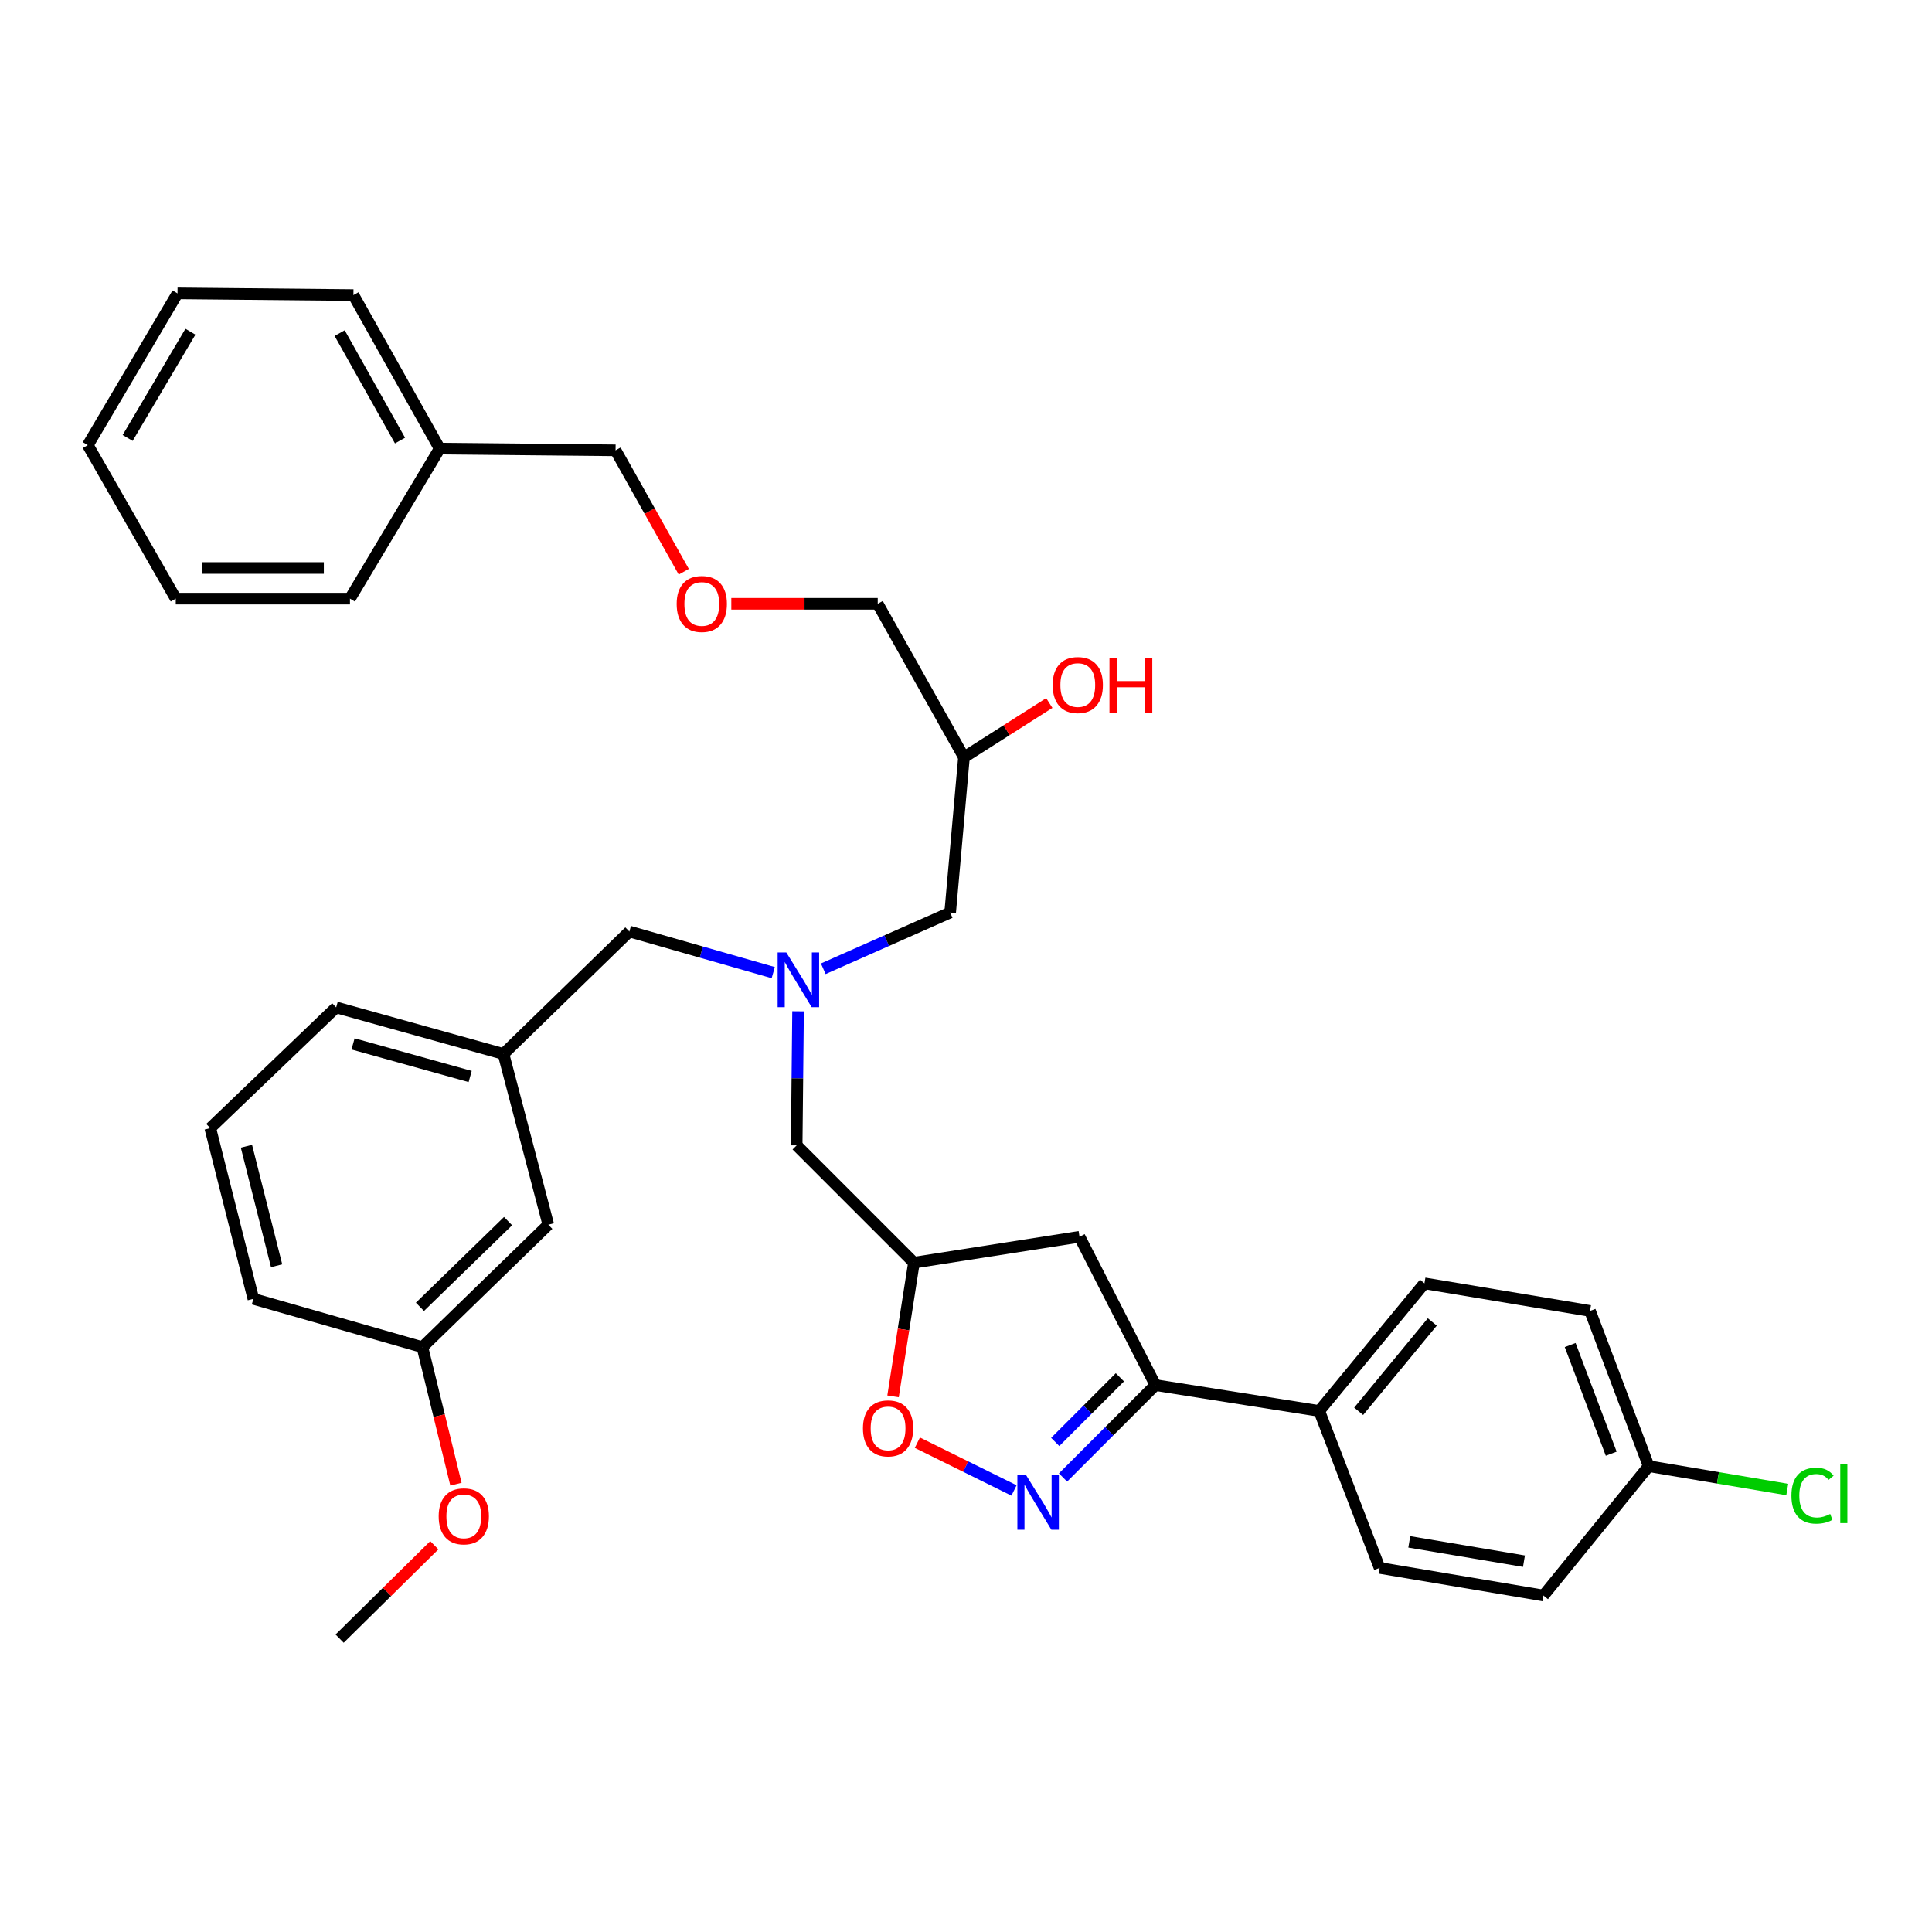 <?xml version='1.0' encoding='iso-8859-1'?>
<svg version='1.1' baseProfile='full'
              xmlns='http://www.w3.org/2000/svg'
                      xmlns:rdkit='http://www.rdkit.org/xml'
                      xmlns:xlink='http://www.w3.org/1999/xlink'
                  xml:space='preserve'
width='1000px' height='1000px' viewBox='0 0 1000 1000'>
<!-- END OF HEADER -->
<rect style='opacity:1.0;fill:#FFFFFF;stroke:none' width='1000' height='1000' x='0' y='0'> </rect>
<path class='bond-0' d='M 426.134,501.431 L 458.968,486.88' style='fill:none;fill-rule:evenodd;stroke:#0000FF;stroke-width:6px;stroke-linecap:butt;stroke-linejoin:miter;stroke-opacity:1' />
<path class='bond-0' d='M 458.968,486.88 L 491.803,472.329' style='fill:none;fill-rule:evenodd;stroke:#000000;stroke-width:6px;stroke-linecap:butt;stroke-linejoin:miter;stroke-opacity:1' />
<path class='bond-1' d='M 413.076,523.445 L 412.716,558.143' style='fill:none;fill-rule:evenodd;stroke:#0000FF;stroke-width:6px;stroke-linecap:butt;stroke-linejoin:miter;stroke-opacity:1' />
<path class='bond-1' d='M 412.716,558.143 L 412.356,592.842' style='fill:none;fill-rule:evenodd;stroke:#000000;stroke-width:6px;stroke-linecap:butt;stroke-linejoin:miter;stroke-opacity:1' />
<path class='bond-2' d='M 400.231,503.424 L 362.995,492.786' style='fill:none;fill-rule:evenodd;stroke:#0000FF;stroke-width:6px;stroke-linecap:butt;stroke-linejoin:miter;stroke-opacity:1' />
<path class='bond-2' d='M 362.995,492.786 L 325.759,482.149' style='fill:none;fill-rule:evenodd;stroke:#000000;stroke-width:6px;stroke-linecap:butt;stroke-linejoin:miter;stroke-opacity:1' />
<path class='bond-3' d='M 491.803,472.329 L 498.945,391.984' style='fill:none;fill-rule:evenodd;stroke:#000000;stroke-width:6px;stroke-linecap:butt;stroke-linejoin:miter;stroke-opacity:1' />
<path class='bond-4' d='M 498.945,391.984 L 454.312,312.529' style='fill:none;fill-rule:evenodd;stroke:#000000;stroke-width:6px;stroke-linecap:butt;stroke-linejoin:miter;stroke-opacity:1' />
<path class='bond-5' d='M 498.945,391.984 L 521.031,377.93' style='fill:none;fill-rule:evenodd;stroke:#000000;stroke-width:6px;stroke-linecap:butt;stroke-linejoin:miter;stroke-opacity:1' />
<path class='bond-5' d='M 521.031,377.93 L 543.117,363.877' style='fill:none;fill-rule:evenodd;stroke:#FF0000;stroke-width:6px;stroke-linecap:butt;stroke-linejoin:miter;stroke-opacity:1' />
<path class='bond-6' d='M 412.356,592.842 L 473.053,653.547' style='fill:none;fill-rule:evenodd;stroke:#000000;stroke-width:6px;stroke-linecap:butt;stroke-linejoin:miter;stroke-opacity:1' />
<path class='bond-7' d='M 378.526,312.529 L 416.419,312.529' style='fill:none;fill-rule:evenodd;stroke:#FF0000;stroke-width:6px;stroke-linecap:butt;stroke-linejoin:miter;stroke-opacity:1' />
<path class='bond-7' d='M 416.419,312.529 L 454.312,312.529' style='fill:none;fill-rule:evenodd;stroke:#000000;stroke-width:6px;stroke-linecap:butt;stroke-linejoin:miter;stroke-opacity:1' />
<path class='bond-8' d='M 353.924,295.931 L 336.27,264.507' style='fill:none;fill-rule:evenodd;stroke:#FF0000;stroke-width:6px;stroke-linecap:butt;stroke-linejoin:miter;stroke-opacity:1' />
<path class='bond-8' d='M 336.27,264.507 L 318.616,233.082' style='fill:none;fill-rule:evenodd;stroke:#000000;stroke-width:6px;stroke-linecap:butt;stroke-linejoin:miter;stroke-opacity:1' />
<path class='bond-9' d='M 318.616,233.082 L 227.562,232.193' style='fill:none;fill-rule:evenodd;stroke:#000000;stroke-width:6px;stroke-linecap:butt;stroke-linejoin:miter;stroke-opacity:1' />
<path class='bond-10' d='M 598.031,716.93 L 558.752,640.152' style='fill:none;fill-rule:evenodd;stroke:#000000;stroke-width:6px;stroke-linecap:butt;stroke-linejoin:miter;stroke-opacity:1' />
<path class='bond-11' d='M 598.031,716.93 L 574.125,740.835' style='fill:none;fill-rule:evenodd;stroke:#000000;stroke-width:6px;stroke-linecap:butt;stroke-linejoin:miter;stroke-opacity:1' />
<path class='bond-11' d='M 574.125,740.835 L 550.22,764.741' style='fill:none;fill-rule:evenodd;stroke:#0000FF;stroke-width:6px;stroke-linecap:butt;stroke-linejoin:miter;stroke-opacity:1' />
<path class='bond-11' d='M 579.65,712.892 L 562.916,729.626' style='fill:none;fill-rule:evenodd;stroke:#000000;stroke-width:6px;stroke-linecap:butt;stroke-linejoin:miter;stroke-opacity:1' />
<path class='bond-11' d='M 562.916,729.626 L 546.182,746.36' style='fill:none;fill-rule:evenodd;stroke:#0000FF;stroke-width:6px;stroke-linecap:butt;stroke-linejoin:miter;stroke-opacity:1' />
<path class='bond-12' d='M 598.031,716.93 L 682.841,730.316' style='fill:none;fill-rule:evenodd;stroke:#000000;stroke-width:6px;stroke-linecap:butt;stroke-linejoin:miter;stroke-opacity:1' />
<path class='bond-13' d='M 558.752,640.152 L 473.053,653.547' style='fill:none;fill-rule:evenodd;stroke:#000000;stroke-width:6px;stroke-linecap:butt;stroke-linejoin:miter;stroke-opacity:1' />
<path class='bond-14' d='M 473.053,653.547 L 467.647,688.153' style='fill:none;fill-rule:evenodd;stroke:#000000;stroke-width:6px;stroke-linecap:butt;stroke-linejoin:miter;stroke-opacity:1' />
<path class='bond-14' d='M 467.647,688.153 L 462.242,722.758' style='fill:none;fill-rule:evenodd;stroke:#FF0000;stroke-width:6px;stroke-linecap:butt;stroke-linejoin:miter;stroke-opacity:1' />
<path class='bond-15' d='M 474.832,746.741 L 499.842,759.1' style='fill:none;fill-rule:evenodd;stroke:#FF0000;stroke-width:6px;stroke-linecap:butt;stroke-linejoin:miter;stroke-opacity:1' />
<path class='bond-15' d='M 499.842,759.1 L 524.851,771.458' style='fill:none;fill-rule:evenodd;stroke:#0000FF;stroke-width:6px;stroke-linecap:butt;stroke-linejoin:miter;stroke-opacity:1' />
<path class='bond-16' d='M 108.837,583.912 L 131.154,672.288' style='fill:none;fill-rule:evenodd;stroke:#000000;stroke-width:6px;stroke-linecap:butt;stroke-linejoin:miter;stroke-opacity:1' />
<path class='bond-16' d='M 127.555,593.287 L 143.176,655.151' style='fill:none;fill-rule:evenodd;stroke:#000000;stroke-width:6px;stroke-linecap:butt;stroke-linejoin:miter;stroke-opacity:1' />
<path class='bond-17' d='M 108.837,583.912 L 173.999,521.427' style='fill:none;fill-rule:evenodd;stroke:#000000;stroke-width:6px;stroke-linecap:butt;stroke-linejoin:miter;stroke-opacity:1' />
<path class='bond-18' d='M 131.154,672.288 L 218.632,697.291' style='fill:none;fill-rule:evenodd;stroke:#000000;stroke-width:6px;stroke-linecap:butt;stroke-linejoin:miter;stroke-opacity:1' />
<path class='bond-19' d='M 853.35,758.886 L 822.993,678.541' style='fill:none;fill-rule:evenodd;stroke:#000000;stroke-width:6px;stroke-linecap:butt;stroke-linejoin:miter;stroke-opacity:1' />
<path class='bond-19' d='M 833.967,752.437 L 812.717,696.196' style='fill:none;fill-rule:evenodd;stroke:#000000;stroke-width:6px;stroke-linecap:butt;stroke-linejoin:miter;stroke-opacity:1' />
<path class='bond-20' d='M 853.35,758.886 L 889.215,764.927' style='fill:none;fill-rule:evenodd;stroke:#000000;stroke-width:6px;stroke-linecap:butt;stroke-linejoin:miter;stroke-opacity:1' />
<path class='bond-20' d='M 889.215,764.927 L 925.081,770.969' style='fill:none;fill-rule:evenodd;stroke:#00CC00;stroke-width:6px;stroke-linecap:butt;stroke-linejoin:miter;stroke-opacity:1' />
<path class='bond-21' d='M 853.35,758.886 L 798.888,825.835' style='fill:none;fill-rule:evenodd;stroke:#000000;stroke-width:6px;stroke-linecap:butt;stroke-linejoin:miter;stroke-opacity:1' />
<path class='bond-22' d='M 682.841,730.316 L 714.087,811.551' style='fill:none;fill-rule:evenodd;stroke:#000000;stroke-width:6px;stroke-linecap:butt;stroke-linejoin:miter;stroke-opacity:1' />
<path class='bond-23' d='M 682.841,730.316 L 737.293,664.256' style='fill:none;fill-rule:evenodd;stroke:#000000;stroke-width:6px;stroke-linecap:butt;stroke-linejoin:miter;stroke-opacity:1' />
<path class='bond-23' d='M 703.241,730.49 L 741.358,684.248' style='fill:none;fill-rule:evenodd;stroke:#000000;stroke-width:6px;stroke-linecap:butt;stroke-linejoin:miter;stroke-opacity:1' />
<path class='bond-24' d='M 798.888,825.835 L 714.087,811.551' style='fill:none;fill-rule:evenodd;stroke:#000000;stroke-width:6px;stroke-linecap:butt;stroke-linejoin:miter;stroke-opacity:1' />
<path class='bond-24' d='M 788.801,808.061 L 729.441,798.061' style='fill:none;fill-rule:evenodd;stroke:#000000;stroke-width:6px;stroke-linecap:butt;stroke-linejoin:miter;stroke-opacity:1' />
<path class='bond-25' d='M 822.993,678.541 L 737.293,664.256' style='fill:none;fill-rule:evenodd;stroke:#000000;stroke-width:6px;stroke-linecap:butt;stroke-linejoin:miter;stroke-opacity:1' />
<path class='bond-26' d='M 218.632,697.291 L 283.803,633.908' style='fill:none;fill-rule:evenodd;stroke:#000000;stroke-width:6px;stroke-linecap:butt;stroke-linejoin:miter;stroke-opacity:1' />
<path class='bond-26' d='M 217.355,676.419 L 262.975,632.051' style='fill:none;fill-rule:evenodd;stroke:#000000;stroke-width:6px;stroke-linecap:butt;stroke-linejoin:miter;stroke-opacity:1' />
<path class='bond-27' d='M 218.632,697.291 L 227.316,732.744' style='fill:none;fill-rule:evenodd;stroke:#000000;stroke-width:6px;stroke-linecap:butt;stroke-linejoin:miter;stroke-opacity:1' />
<path class='bond-27' d='M 227.316,732.744 L 236,768.197' style='fill:none;fill-rule:evenodd;stroke:#FF0000;stroke-width:6px;stroke-linecap:butt;stroke-linejoin:miter;stroke-opacity:1' />
<path class='bond-28' d='M 283.803,633.908 L 260.597,545.531' style='fill:none;fill-rule:evenodd;stroke:#000000;stroke-width:6px;stroke-linecap:butt;stroke-linejoin:miter;stroke-opacity:1' />
<path class='bond-29' d='M 260.597,545.531 L 173.999,521.427' style='fill:none;fill-rule:evenodd;stroke:#000000;stroke-width:6px;stroke-linecap:butt;stroke-linejoin:miter;stroke-opacity:1' />
<path class='bond-29' d='M 243.356,557.187 L 182.738,540.314' style='fill:none;fill-rule:evenodd;stroke:#000000;stroke-width:6px;stroke-linecap:butt;stroke-linejoin:miter;stroke-opacity:1' />
<path class='bond-30' d='M 260.597,545.531 L 325.759,482.149' style='fill:none;fill-rule:evenodd;stroke:#000000;stroke-width:6px;stroke-linecap:butt;stroke-linejoin:miter;stroke-opacity:1' />
<path class='bond-31' d='M 224.803,799.815 L 200.295,823.983' style='fill:none;fill-rule:evenodd;stroke:#FF0000;stroke-width:6px;stroke-linecap:butt;stroke-linejoin:miter;stroke-opacity:1' />
<path class='bond-31' d='M 200.295,823.983 L 175.787,848.152' style='fill:none;fill-rule:evenodd;stroke:#000000;stroke-width:6px;stroke-linecap:butt;stroke-linejoin:miter;stroke-opacity:1' />
<path class='bond-32' d='M 227.562,232.193 L 182.929,152.738' style='fill:none;fill-rule:evenodd;stroke:#000000;stroke-width:6px;stroke-linecap:butt;stroke-linejoin:miter;stroke-opacity:1' />
<path class='bond-32' d='M 207.046,228.038 L 175.803,172.42' style='fill:none;fill-rule:evenodd;stroke:#000000;stroke-width:6px;stroke-linecap:butt;stroke-linejoin:miter;stroke-opacity:1' />
<path class='bond-33' d='M 227.562,232.193 L 181.141,309.852' style='fill:none;fill-rule:evenodd;stroke:#000000;stroke-width:6px;stroke-linecap:butt;stroke-linejoin:miter;stroke-opacity:1' />
<path class='bond-34' d='M 182.929,152.738 L 91.875,151.848' style='fill:none;fill-rule:evenodd;stroke:#000000;stroke-width:6px;stroke-linecap:butt;stroke-linejoin:miter;stroke-opacity:1' />
<path class='bond-35' d='M 91.875,151.848 L 45.455,230.405' style='fill:none;fill-rule:evenodd;stroke:#000000;stroke-width:6px;stroke-linecap:butt;stroke-linejoin:miter;stroke-opacity:1' />
<path class='bond-35' d='M 98.56,171.696 L 66.065,226.686' style='fill:none;fill-rule:evenodd;stroke:#000000;stroke-width:6px;stroke-linecap:butt;stroke-linejoin:miter;stroke-opacity:1' />
<path class='bond-36' d='M 45.455,230.405 L 90.977,309.852' style='fill:none;fill-rule:evenodd;stroke:#000000;stroke-width:6px;stroke-linecap:butt;stroke-linejoin:miter;stroke-opacity:1' />
<path class='bond-37' d='M 90.977,309.852 L 181.141,309.852' style='fill:none;fill-rule:evenodd;stroke:#000000;stroke-width:6px;stroke-linecap:butt;stroke-linejoin:miter;stroke-opacity:1' />
<path class='bond-37' d='M 104.502,293.999 L 167.617,293.999' style='fill:none;fill-rule:evenodd;stroke:#000000;stroke-width:6px;stroke-linecap:butt;stroke-linejoin:miter;stroke-opacity:1' />
<path  class='atom-0' d='M 406.986 492.982
L 416.266 507.982
Q 417.186 509.462, 418.666 512.142
Q 420.146 514.822, 420.226 514.982
L 420.226 492.982
L 423.986 492.982
L 423.986 521.302
L 420.106 521.302
L 410.146 504.902
Q 408.986 502.982, 407.746 500.782
Q 406.546 498.582, 406.186 497.902
L 406.186 521.302
L 402.506 521.302
L 402.506 492.982
L 406.986 492.982
' fill='#0000FF'/>
<path  class='atom-3' d='M 544.863 354.573
Q 544.863 347.773, 548.223 343.973
Q 551.583 340.173, 557.863 340.173
Q 564.143 340.173, 567.503 343.973
Q 570.863 347.773, 570.863 354.573
Q 570.863 361.453, 567.463 365.373
Q 564.063 369.253, 557.863 369.253
Q 551.623 369.253, 548.223 365.373
Q 544.863 361.493, 544.863 354.573
M 557.863 366.053
Q 562.183 366.053, 564.503 363.173
Q 566.863 360.253, 566.863 354.573
Q 566.863 349.013, 564.503 346.213
Q 562.183 343.373, 557.863 343.373
Q 553.543 343.373, 551.183 346.173
Q 548.863 348.973, 548.863 354.573
Q 548.863 360.293, 551.183 363.173
Q 553.543 366.053, 557.863 366.053
' fill='#FF0000'/>
<path  class='atom-3' d='M 574.263 340.493
L 578.103 340.493
L 578.103 352.533
L 592.583 352.533
L 592.583 340.493
L 596.423 340.493
L 596.423 368.813
L 592.583 368.813
L 592.583 355.733
L 578.103 355.733
L 578.103 368.813
L 574.263 368.813
L 574.263 340.493
' fill='#FF0000'/>
<path  class='atom-5' d='M 350.249 312.609
Q 350.249 305.809, 353.609 302.009
Q 356.969 298.209, 363.249 298.209
Q 369.529 298.209, 372.889 302.009
Q 376.249 305.809, 376.249 312.609
Q 376.249 319.489, 372.849 323.409
Q 369.449 327.289, 363.249 327.289
Q 357.009 327.289, 353.609 323.409
Q 350.249 319.529, 350.249 312.609
M 363.249 324.089
Q 367.569 324.089, 369.889 321.209
Q 372.249 318.289, 372.249 312.609
Q 372.249 307.049, 369.889 304.249
Q 367.569 301.409, 363.249 301.409
Q 358.929 301.409, 356.569 304.209
Q 354.249 307.009, 354.249 312.609
Q 354.249 318.329, 356.569 321.209
Q 358.929 324.089, 363.249 324.089
' fill='#FF0000'/>
<path  class='atom-11' d='M 446.666 739.327
Q 446.666 732.527, 450.026 728.727
Q 453.386 724.927, 459.666 724.927
Q 465.946 724.927, 469.306 728.727
Q 472.666 732.527, 472.666 739.327
Q 472.666 746.207, 469.266 750.127
Q 465.866 754.007, 459.666 754.007
Q 453.426 754.007, 450.026 750.127
Q 446.666 746.247, 446.666 739.327
M 459.666 750.807
Q 463.986 750.807, 466.306 747.927
Q 468.666 745.007, 468.666 739.327
Q 468.666 733.767, 466.306 730.967
Q 463.986 728.127, 459.666 728.127
Q 455.346 728.127, 452.986 730.927
Q 450.666 733.727, 450.666 739.327
Q 450.666 745.047, 452.986 747.927
Q 455.346 750.807, 459.666 750.807
' fill='#FF0000'/>
<path  class='atom-12' d='M 531.074 763.467
L 540.354 778.467
Q 541.274 779.947, 542.754 782.627
Q 544.234 785.307, 544.314 785.467
L 544.314 763.467
L 548.074 763.467
L 548.074 791.787
L 544.194 791.787
L 534.234 775.387
Q 533.074 773.467, 531.834 771.267
Q 530.634 769.067, 530.274 768.387
L 530.274 791.787
L 526.594 791.787
L 526.594 763.467
L 531.074 763.467
' fill='#0000FF'/>
<path  class='atom-17' d='M 927.231 774.15
Q 927.231 767.11, 930.511 763.43
Q 933.831 759.71, 940.111 759.71
Q 945.951 759.71, 949.071 763.83
L 946.431 765.99
Q 944.151 762.99, 940.111 762.99
Q 935.831 762.99, 933.551 765.87
Q 931.311 768.71, 931.311 774.15
Q 931.311 779.75, 933.631 782.63
Q 935.991 785.51, 940.551 785.51
Q 943.671 785.51, 947.311 783.63
L 948.431 786.63
Q 946.951 787.59, 944.711 788.15
Q 942.471 788.71, 939.991 788.71
Q 933.831 788.71, 930.511 784.95
Q 927.231 781.19, 927.231 774.15
' fill='#00CC00'/>
<path  class='atom-17' d='M 952.511 757.99
L 956.191 757.99
L 956.191 788.35
L 952.511 788.35
L 952.511 757.99
' fill='#00CC00'/>
<path  class='atom-27' d='M 227.059 784.849
Q 227.059 778.049, 230.419 774.249
Q 233.779 770.449, 240.059 770.449
Q 246.339 770.449, 249.699 774.249
Q 253.059 778.049, 253.059 784.849
Q 253.059 791.729, 249.659 795.649
Q 246.259 799.529, 240.059 799.529
Q 233.819 799.529, 230.419 795.649
Q 227.059 791.769, 227.059 784.849
M 240.059 796.329
Q 244.379 796.329, 246.699 793.449
Q 249.059 790.529, 249.059 784.849
Q 249.059 779.289, 246.699 776.489
Q 244.379 773.649, 240.059 773.649
Q 235.739 773.649, 233.379 776.449
Q 231.059 779.249, 231.059 784.849
Q 231.059 790.569, 233.379 793.449
Q 235.739 796.329, 240.059 796.329
' fill='#FF0000'/>
</svg>
